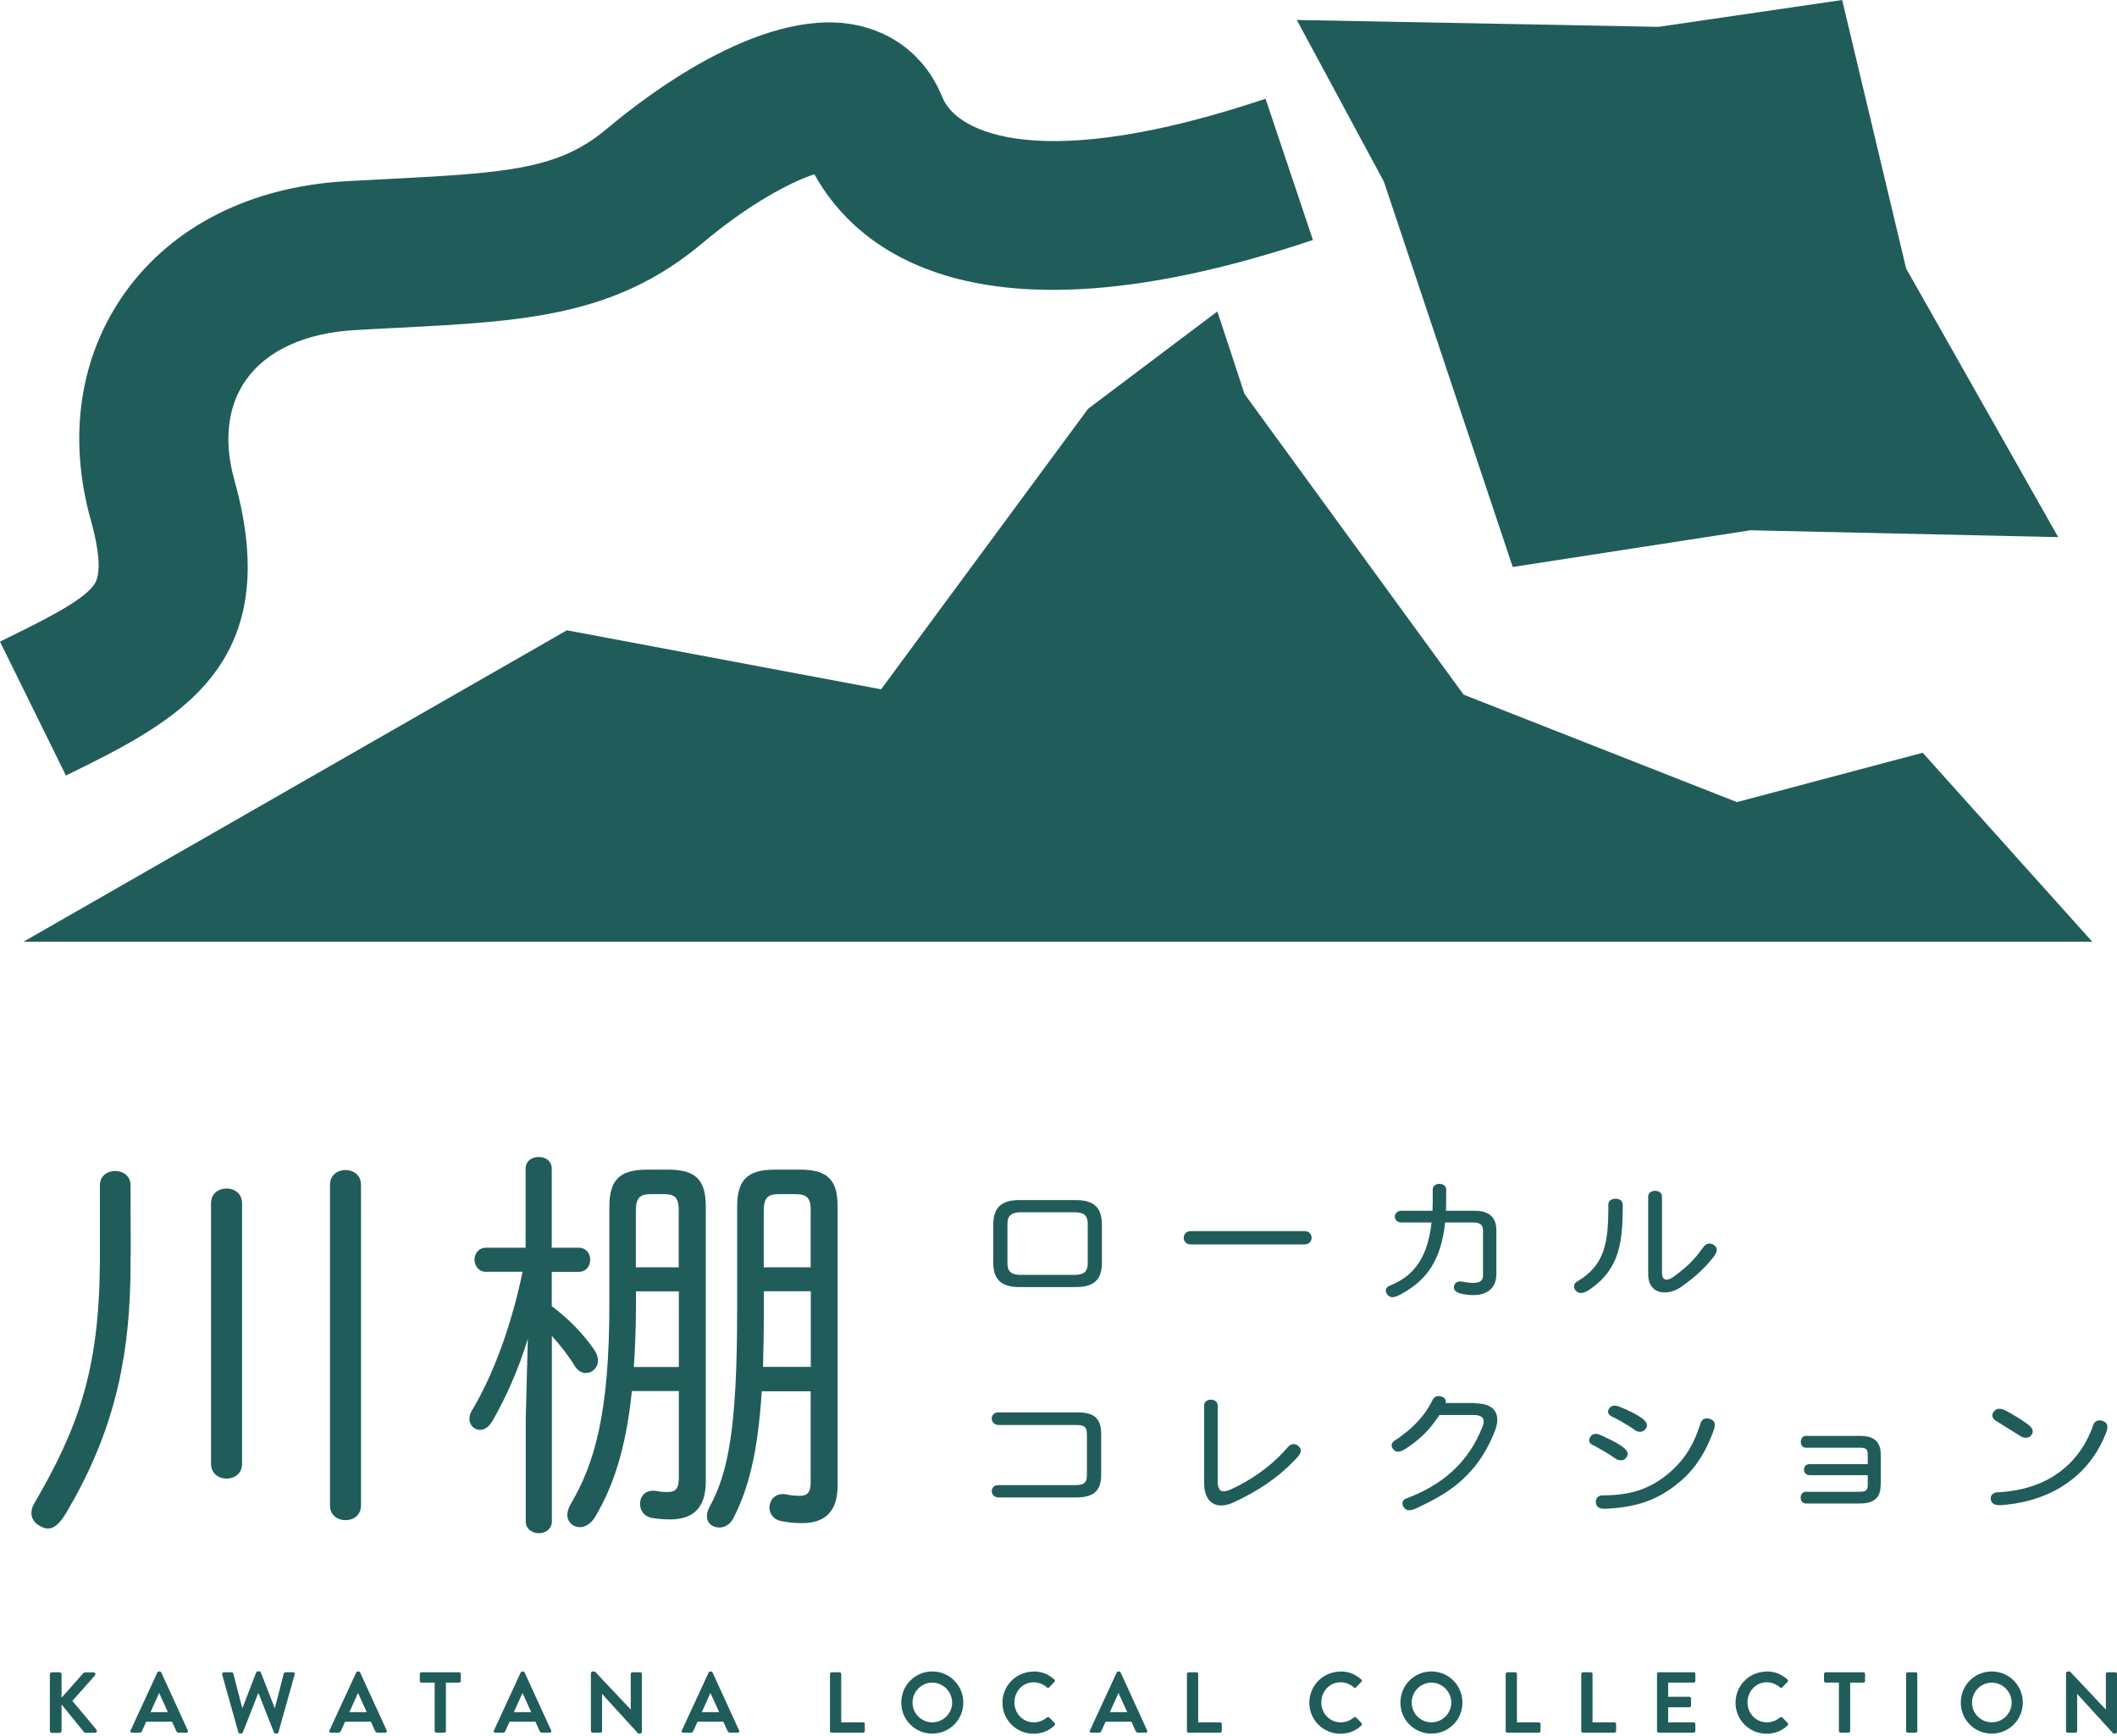 <svg width="250" height="205" viewBox="0 0 250 205" fill="none" xmlns="http://www.w3.org/2000/svg">
<path d="M7.778 91.563L0 75.775L0.206 75.665C5.199 73.21 9.506 71.097 11.001 69.19C11.344 68.751 12.4 67.421 10.727 61.426C7.97 51.591 9.41 42.044 14.774 34.54C20.384 26.694 29.657 22.03 40.878 21.399C42.688 21.303 44.417 21.207 46.063 21.125C60.109 20.412 66.035 19.931 71.605 15.254C77.037 10.686 90.836 0.37 101.742 3.1C106.172 4.211 109.561 7.188 111.289 11.495C112.99 15.734 122.949 20.535 149.451 11.66L155.047 28.34C114.801 41.824 100.864 29.095 96.172 20.576C93.511 21.44 88.573 23.978 82.935 28.724C72.62 37.394 61.865 37.942 46.968 38.71C45.35 38.793 43.649 38.875 41.879 38.985C36.077 39.314 31.536 41.372 29.095 44.801C26.872 47.915 26.378 52.03 27.682 56.708C33.855 78.751 20.7 85.226 7.997 91.481L7.791 91.591L7.778 91.563Z" fill="#205D5A"/>
<path d="M163.429 21.454L153.141 2.359L195.856 3.169L217.544 0L225.102 31.715L243.058 63.429L206.707 62.62L178.641 66.954L163.429 21.454Z" fill="#205D5A"/>
<path d="M5.885 197.722C5.885 197.585 5.995 197.475 6.132 197.475H7.023C7.16 197.475 7.27 197.585 7.27 197.722V200.479L9.835 197.585C9.835 197.585 9.931 197.489 10.027 197.489H11.043C11.235 197.489 11.344 197.708 11.207 197.859L8.546 200.85L11.399 204.265C11.495 204.402 11.413 204.622 11.221 204.622H10.11C10.014 204.622 9.945 204.581 9.931 204.553L7.27 201.275V204.389C7.27 204.526 7.16 204.636 7.023 204.636H6.132C5.995 204.636 5.885 204.526 5.885 204.389V197.736V197.722Z" fill="#205D5A"/>
<path d="M15.419 204.348L18.588 197.489C18.588 197.489 18.671 197.379 18.767 197.379H18.863C18.959 197.379 19 197.434 19.041 197.489L22.182 204.348C22.237 204.485 22.168 204.608 22.004 204.608H21.112C20.961 204.608 20.893 204.553 20.81 204.402L20.317 203.305H17.271L16.777 204.402C16.736 204.499 16.64 204.608 16.476 204.608H15.584C15.433 204.608 15.351 204.471 15.406 204.348H15.419ZM19.823 202.18L18.808 199.944H18.78L17.779 202.18H19.823Z" fill="#205D5A"/>
<path d="M26.256 197.722C26.215 197.585 26.297 197.475 26.434 197.475H27.367C27.449 197.475 27.532 197.544 27.545 197.612L28.602 201.673H28.643L30.261 197.475C30.261 197.475 30.33 197.365 30.44 197.365H30.618C30.714 197.365 30.769 197.42 30.796 197.475L32.429 201.673H32.47L33.512 197.612C33.526 197.544 33.608 197.475 33.691 197.475H34.623C34.761 197.475 34.843 197.571 34.802 197.722L32.881 204.567C32.868 204.649 32.785 204.704 32.703 204.704H32.538C32.443 204.704 32.388 204.649 32.36 204.594L30.536 199.972H30.481L28.67 204.594C28.67 204.594 28.602 204.704 28.492 204.704H28.327C28.245 204.704 28.163 204.649 28.149 204.567L26.229 197.722H26.256Z" fill="#205D5A"/>
<path d="M38.904 204.348L42.072 197.489C42.072 197.489 42.155 197.379 42.251 197.379H42.347C42.443 197.379 42.484 197.434 42.525 197.489L45.666 204.348C45.721 204.485 45.653 204.608 45.488 204.608H44.596C44.446 204.608 44.377 204.553 44.295 204.402L43.801 203.305H40.756L40.262 204.402C40.221 204.499 40.125 204.608 39.96 204.608H39.068C38.917 204.608 38.835 204.471 38.89 204.348H38.904ZM43.307 202.18L42.292 199.944H42.265L41.263 202.18H43.307Z" fill="#205D5A"/>
<path d="M51.33 198.696H49.766C49.657 198.696 49.574 198.6 49.574 198.504V197.667C49.574 197.571 49.657 197.475 49.766 197.475H54.224C54.334 197.475 54.416 197.571 54.416 197.667V198.504C54.416 198.6 54.334 198.696 54.224 198.696H52.661V204.416C52.661 204.512 52.565 204.608 52.469 204.608H51.522C51.426 204.608 51.33 204.512 51.33 204.416V198.696Z" fill="#205D5A"/>
<path d="M58.328 204.348L61.496 197.489C61.496 197.489 61.579 197.379 61.675 197.379H61.771C61.867 197.379 61.908 197.434 61.949 197.489L65.09 204.348C65.145 204.485 65.077 204.608 64.912 204.608H64.02C63.87 204.608 63.801 204.553 63.719 204.402L63.225 203.305H60.179L59.686 204.402C59.645 204.499 59.548 204.608 59.384 204.608H58.492C58.341 204.608 58.259 204.471 58.314 204.348H58.328ZM62.731 202.18L61.716 199.944H61.688L60.687 202.18H62.731Z" fill="#205D5A"/>
<path d="M69.795 197.558C69.795 197.462 69.891 197.379 69.987 197.379H70.248L74.486 201.879V197.667C74.486 197.571 74.569 197.475 74.678 197.475H75.611C75.707 197.475 75.803 197.571 75.803 197.667V204.526C75.803 204.622 75.707 204.704 75.611 204.704H75.364L71.098 200.027V204.416C71.098 204.512 71.016 204.608 70.906 204.608H69.973C69.877 204.608 69.781 204.512 69.781 204.416V197.558H69.795Z" fill="#205D5A"/>
<path d="M80.521 204.348L83.69 197.489C83.69 197.489 83.772 197.379 83.868 197.379H83.964C84.06 197.379 84.101 197.434 84.142 197.489L87.284 204.348C87.338 204.485 87.27 204.608 87.105 204.608H86.214C86.063 204.608 85.994 204.553 85.912 204.402L85.418 203.305H82.373L81.879 204.402C81.838 204.499 81.742 204.608 81.577 204.608H80.686C80.535 204.608 80.452 204.471 80.507 204.348H80.521ZM84.924 202.18L83.909 199.944H83.882L82.88 202.18H84.924Z" fill="#205D5A"/>
<path d="M98.025 197.667C98.025 197.571 98.108 197.475 98.218 197.475H99.15C99.246 197.475 99.342 197.571 99.342 197.667V203.387H101.935C102.045 203.387 102.127 203.483 102.127 203.579V204.416C102.127 204.512 102.045 204.608 101.935 204.608H98.204C98.094 204.608 98.012 204.512 98.012 204.416V197.667H98.025Z" fill="#205D5A"/>
<path d="M110.096 197.379C112.14 197.379 113.759 199.025 113.759 201.055C113.759 203.086 112.126 204.718 110.096 204.718C108.066 204.718 106.434 203.099 106.434 201.055C106.434 199.012 108.052 197.379 110.096 197.379ZM110.096 203.387C111.386 203.387 112.442 202.331 112.442 201.055C112.442 199.78 111.386 198.696 110.096 198.696C108.807 198.696 107.764 199.766 107.764 201.055C107.764 202.345 108.82 203.387 110.096 203.387Z" fill="#205D5A"/>
<path d="M122.043 197.379C123.072 197.379 123.813 197.708 124.513 198.326C124.609 198.408 124.609 198.531 124.513 198.614L123.895 199.258C123.827 199.341 123.717 199.341 123.635 199.258C123.209 198.888 122.633 198.655 122.071 198.655C120.768 198.655 119.794 199.739 119.794 201.028C119.794 202.317 120.768 203.387 122.085 203.387C122.702 203.387 123.209 203.154 123.648 202.811C123.731 202.743 123.84 202.756 123.909 202.811L124.54 203.47C124.622 203.538 124.595 203.675 124.54 203.744C123.854 204.416 122.976 204.732 122.057 204.732C120.013 204.732 118.381 203.113 118.381 201.069C118.381 199.025 120.027 197.393 122.057 197.393L122.043 197.379Z" fill="#205D5A"/>
<path d="M128.71 204.348L131.879 197.489C131.879 197.489 131.961 197.379 132.058 197.379H132.154C132.25 197.379 132.291 197.434 132.332 197.489L135.473 204.348C135.528 204.485 135.459 204.608 135.295 204.608H134.403C134.252 204.608 134.184 204.553 134.101 204.402L133.608 203.305H130.562L130.068 204.402C130.027 204.499 129.931 204.608 129.767 204.608H128.875C128.724 204.608 128.642 204.471 128.697 204.348H128.71ZM133.114 202.18L132.099 199.944H132.071L131.07 202.18H133.114Z" fill="#205D5A"/>
<path d="M140.18 197.667C140.18 197.571 140.262 197.475 140.372 197.475H141.305C141.401 197.475 141.497 197.571 141.497 197.667V203.387H144.089C144.199 203.387 144.281 203.483 144.281 203.579V204.416C144.281 204.512 144.199 204.608 144.089 204.608H140.358C140.248 204.608 140.166 204.512 140.166 204.416V197.667H140.18Z" fill="#205D5A"/>
<path d="M158.286 197.379C159.314 197.379 160.055 197.708 160.755 198.326C160.851 198.408 160.851 198.531 160.755 198.614L160.137 199.258C160.069 199.341 159.959 199.341 159.877 199.258C159.452 198.888 158.875 198.655 158.313 198.655C157.01 198.655 156.036 199.739 156.036 201.028C156.036 202.317 157.01 203.387 158.327 203.387C158.944 203.387 159.452 203.154 159.891 202.811C159.973 202.743 160.083 202.756 160.151 202.811L160.782 203.47C160.864 203.538 160.837 203.675 160.782 203.744C160.096 204.416 159.218 204.732 158.299 204.732C156.255 204.732 154.623 203.113 154.623 201.069C154.623 199.025 156.269 197.393 158.299 197.393L158.286 197.379Z" fill="#205D5A"/>
<path d="M169.039 197.379C171.083 197.379 172.702 199.025 172.702 201.055C172.702 203.086 171.07 204.718 169.039 204.718C167.009 204.718 165.377 203.099 165.377 201.055C165.377 199.012 166.996 197.379 169.039 197.379ZM169.039 203.387C170.329 203.387 171.385 202.331 171.385 201.055C171.385 199.78 170.329 198.696 169.039 198.696C167.75 198.696 166.708 199.766 166.708 201.055C166.708 202.345 167.764 203.387 169.039 203.387Z" fill="#205D5A"/>
<path d="M177.82 197.667C177.82 197.571 177.903 197.475 178.012 197.475H178.945C179.041 197.475 179.137 197.571 179.137 197.667V203.387H181.73C181.84 203.387 181.922 203.483 181.922 203.579V204.416C181.922 204.512 181.84 204.608 181.73 204.608H177.999C177.889 204.608 177.807 204.512 177.807 204.416V197.667H177.82Z" fill="#205D5A"/>
<path d="M186.748 197.667C186.748 197.571 186.83 197.475 186.94 197.475H187.873C187.969 197.475 188.065 197.571 188.065 197.667V203.387H190.658C190.767 203.387 190.85 203.483 190.85 203.579V204.416C190.85 204.512 190.767 204.608 190.658 204.608H186.926C186.817 204.608 186.734 204.512 186.734 204.416V197.667H186.748Z" fill="#205D5A"/>
<path d="M195.68 197.667C195.68 197.571 195.762 197.475 195.872 197.475H200.014C200.124 197.475 200.206 197.571 200.206 197.667V198.504C200.206 198.6 200.124 198.696 200.014 198.696H196.997V200.37H199.507C199.603 200.37 199.699 200.466 199.699 200.562V201.412C199.699 201.522 199.603 201.604 199.507 201.604H196.997V203.387H200.014C200.124 203.387 200.206 203.483 200.206 203.579V204.416C200.206 204.512 200.124 204.608 200.014 204.608H195.872C195.762 204.608 195.68 204.512 195.68 204.416V197.667Z" fill="#205D5A"/>
<path d="M208.614 197.379C209.643 197.379 210.383 197.708 211.083 198.326C211.179 198.408 211.179 198.531 211.083 198.614L210.466 199.258C210.397 199.341 210.287 199.341 210.205 199.258C209.78 198.888 209.204 198.655 208.641 198.655C207.338 198.655 206.364 199.739 206.364 201.028C206.364 202.317 207.338 203.387 208.655 203.387C209.272 203.387 209.78 203.154 210.219 202.811C210.301 202.743 210.411 202.756 210.479 202.811L211.11 203.47C211.193 203.538 211.165 203.675 211.11 203.744C210.424 204.416 209.546 204.732 208.627 204.732C206.584 204.732 204.951 203.113 204.951 201.069C204.951 199.025 206.597 197.393 208.627 197.393L208.614 197.379Z" fill="#205D5A"/>
<path d="M217.16 198.696H215.596C215.487 198.696 215.404 198.6 215.404 198.504V197.667C215.404 197.571 215.487 197.475 215.596 197.475H220.054C220.164 197.475 220.247 197.571 220.247 197.667V198.504C220.247 198.6 220.164 198.696 220.054 198.696H218.491V204.416C218.491 204.512 218.395 204.608 218.299 204.608H217.352C217.256 204.608 217.16 204.512 217.16 204.416V198.696Z" fill="#205D5A"/>
<path d="M225.09 197.667C225.09 197.571 225.186 197.475 225.282 197.475H226.228C226.324 197.475 226.42 197.571 226.42 197.667V204.416C226.42 204.512 226.324 204.608 226.228 204.608H225.282C225.186 204.608 225.09 204.512 225.09 204.416V197.667Z" fill="#205D5A"/>
<path d="M235.213 197.379C237.257 197.379 238.876 199.025 238.876 201.055C238.876 203.086 237.243 204.718 235.213 204.718C233.183 204.718 231.551 203.099 231.551 201.055C231.551 199.012 233.169 197.379 235.213 197.379ZM235.213 203.387C236.503 203.387 237.559 202.331 237.559 201.055C237.559 199.78 236.503 198.696 235.213 198.696C233.924 198.696 232.881 199.766 232.881 201.055C232.881 202.345 233.938 203.387 235.213 203.387Z" fill="#205D5A"/>
<path d="M243.992 197.558C243.992 197.462 244.088 197.379 244.184 197.379H244.445L248.684 201.879V197.667C248.684 197.571 248.766 197.475 248.876 197.475H249.808C249.904 197.475 250 197.571 250 197.667V204.526C250 204.622 249.904 204.704 249.808 204.704H249.561L245.295 200.027V204.416C245.295 204.512 245.213 204.608 245.103 204.608H244.171C244.075 204.608 243.979 204.512 243.979 204.416V197.558H243.992Z" fill="#205D5A"/>
<path d="M130.125 149.149C130.125 151.207 129.068 151.988 127.038 151.988H120.385C118.369 151.988 117.299 151.207 117.299 149.149V144.595C117.299 142.496 118.382 141.714 120.372 141.714H127.038C129.068 141.714 130.125 142.496 130.125 144.595V149.149ZM128.451 144.526C128.451 143.401 127.861 143.154 126.805 143.154H120.605C119.59 143.154 118.972 143.401 118.972 144.526V149.176C118.972 150.301 119.59 150.548 120.605 150.548H126.805C127.861 150.548 128.451 150.301 128.451 149.176V144.526Z" fill="#205D5A"/>
<path d="M140.631 146.954C139.506 146.954 139.506 145.377 140.631 145.377H154.046C155.171 145.377 155.171 146.954 154.046 146.954H140.631Z" fill="#205D5A"/>
<path d="M176.695 150.589C176.695 151.975 175.694 153.223 173.183 152.88C172.402 152.784 171.551 152.592 171.716 151.837C171.798 151.481 172.155 151.248 172.676 151.344C173.801 151.549 175.131 151.728 175.131 150.617V145.322C175.131 144.54 174.665 144.362 173.965 144.362H170.66C170.166 148.902 168.437 151.152 165.639 152.715C164.981 153.099 164.226 153.511 163.76 152.77C163.568 152.468 163.595 152.03 164.116 151.824C166.256 150.946 168.52 149.327 169.055 144.362H165.502C164.459 144.362 164.459 142.976 165.502 142.976H169.164C169.192 142.372 169.205 141.81 169.192 140.466C169.192 139.574 170.783 139.574 170.783 140.466C170.783 141.934 170.783 142.263 170.756 142.976H174.212C175.762 142.976 176.709 143.703 176.709 145.267V150.603L176.695 150.589Z" fill="#205D5A"/>
<path d="M191.633 142.51C191.633 146.625 191.235 149.835 187.86 152.18C187.325 152.564 186.571 153.017 186.036 152.345C185.775 152.002 185.816 151.577 186.269 151.316C189.534 149.396 189.959 146.721 189.932 142.222C189.932 141.33 191.633 141.33 191.633 142.222V142.51ZM196.283 150.37C196.283 151.412 197.106 151.138 197.572 150.809C199.836 149.19 200.48 148.161 201.235 147.16C201.536 146.803 202.017 146.762 202.36 146.995C203.1 147.475 202.62 148.134 202.058 148.792C201.125 149.931 200.041 150.891 198.601 151.92C196.9 153.127 194.637 152.866 194.637 150.493V141.289C194.637 140.397 196.269 140.397 196.269 141.289V150.383L196.283 150.37Z" fill="#205D5A"/>
<path d="M130.043 174.156C130.043 176.213 128.986 176.83 127.011 176.83H117.93C116.874 176.83 116.833 175.376 117.889 175.376H126.847C127.807 175.376 128.355 175.267 128.355 174.21V169.355C128.355 168.312 127.82 168.271 126.929 168.271H117.93C116.874 168.271 116.833 166.789 117.889 166.789H127.203C129.082 166.789 130.043 167.338 130.043 169.396V174.169V174.156Z" fill="#205D5A"/>
<path d="M143.8 174.896C143.8 176.268 144.431 176.309 145.46 175.829C149.671 173.868 151.77 171.234 152.127 170.836C152.511 170.438 152.95 170.452 153.293 170.726C154.033 171.302 153.361 171.947 152.854 172.468C150.796 174.608 148.464 176.117 145.693 177.407C143.787 178.298 142.195 177.599 142.195 175.116V165.98C142.195 165.047 143.8 165.047 143.8 165.98V174.91V174.896Z" fill="#205D5A"/>
<path d="M174.226 165.719C176.682 165.719 177.217 167.173 176.558 168.916C175.9 170.63 174.995 172.249 173.788 173.607C172.553 174.965 171.264 176.213 167.711 177.9C166.929 178.285 166.12 178.682 165.694 177.859C165.53 177.53 165.585 177.132 166.092 176.94C170.413 175.335 173.486 172.592 175.077 168.449C175.392 167.654 175.2 167.091 173.993 167.091H169.988C168.904 168.765 167.766 169.876 166.38 170.822C165.708 171.302 164.967 171.769 164.473 171.069C164.24 170.74 164.309 170.37 164.707 170.109C166.956 168.655 168.438 166.927 169.192 165.28C169.549 164.485 170.975 164.938 170.715 165.678H174.213L174.226 165.719Z" fill="#205D5A"/>
<path d="M190.797 172.249C189.754 171.522 188.41 170.795 188.273 170.726C187.656 170.493 187.573 170.123 187.738 169.793C188.163 168.97 188.986 169.437 189.411 169.643C190.084 169.972 190.701 170.246 191.291 170.63C191.798 170.959 192.608 171.494 191.99 172.194C191.757 172.482 191.222 172.551 190.783 172.249H190.797ZM198.465 174.896C195.776 177.228 193.197 177.914 190.207 178.134C189.439 178.189 188.492 178.298 188.451 177.365C188.424 176.968 188.712 176.584 189.233 176.584C192.539 176.584 194.926 175.857 197.285 173.785C199.261 172.016 200.125 170.232 200.824 168.065C200.989 167.544 201.414 167.42 201.839 167.53C202.855 167.791 202.457 168.669 202.265 169.19C201.455 171.344 200.358 173.264 198.479 174.896H198.465ZM193.074 168.874C192.032 168.134 190.687 167.42 190.509 167.352C189.878 167.105 189.809 166.721 189.974 166.419C190.399 165.678 191.154 166.076 191.647 166.282C192.141 166.488 193.019 166.885 193.554 167.242C194.171 167.626 194.844 168.161 194.281 168.806C194.021 169.108 193.513 169.19 193.074 168.888V168.874Z" fill="#205D5A"/>
<path d="M222.087 175.376C222.087 176.981 221.182 177.544 219.591 177.544H213.253C212.444 177.544 212.444 176.158 213.253 176.158H219.591C220.304 176.158 220.565 175.994 220.565 175.376V174.197H213.706C212.815 174.197 212.815 172.894 213.706 172.894H220.565V171.783C220.565 171.11 220.332 170.959 219.659 170.959H213.267C212.458 170.959 212.458 169.56 213.267 169.56H219.659C221.251 169.56 222.101 170.191 222.101 171.769V175.349L222.087 175.376Z" fill="#205D5A"/>
<path d="M236.997 177.681C236.105 177.777 235.159 177.887 235.09 176.981C235.049 176.584 235.323 176.254 235.94 176.213C241.551 175.953 245.515 173.099 247.189 168.298C247.353 167.777 247.806 167.654 248.204 167.763C249.178 168.01 248.862 168.874 248.602 169.464C246.613 174.32 242.333 177.105 236.997 177.681ZM238.643 169.615C237.628 168.984 237.01 168.586 235.68 167.763C235.241 167.503 235.2 167.091 235.378 166.789C235.886 166.008 236.667 166.46 237.257 166.789C237.696 167.036 238.464 167.489 238.917 167.804C239.589 168.257 240.44 168.778 239.85 169.519C239.617 169.821 239.082 169.876 238.643 169.615Z" fill="#205D5A"/>
<path d="M8.667 177.16C7.515 179.19 6.5 181.412 4.566 180.109C3.743 179.629 3.413 178.614 4.031 177.557C9.188 168.723 11.699 161.879 11.795 149.231V139.972C11.795 137.709 15.416 137.709 15.416 139.972C15.416 147.407 15.471 145.623 15.416 149.286C15.416 159.807 13.633 168.243 8.667 177.173V177.16ZM28.585 172.866C28.585 175.184 24.922 175.184 24.922 172.866V142.084C24.922 139.766 28.585 139.766 28.585 142.084V172.866ZM42.631 177.777C42.631 180.095 38.969 180.095 38.969 177.777V139.903C38.969 137.585 42.631 137.585 42.631 139.903V177.777Z" fill="#205D5A"/>
<path d="M57.393 150.191C56.529 150.191 56.035 149.464 56.035 148.737C56.035 148.065 56.515 147.338 57.393 147.338H62.071V138.024C62.071 137.064 62.839 136.625 63.621 136.625C64.403 136.625 65.157 137.064 65.157 138.024V147.338H68.34C69.259 147.338 69.698 148.065 69.698 148.737C69.698 149.464 69.259 150.191 68.34 150.191H65.157V154.238C67.229 155.788 68.875 157.516 70.178 159.396C70.466 159.835 70.617 160.26 70.617 160.644C70.617 161.508 69.945 162.139 69.176 162.139C68.696 162.139 68.216 161.892 67.818 161.22C67.146 160.109 66.172 158.861 65.171 157.75V179.656C65.171 180.575 64.403 181.055 63.635 181.055C62.867 181.055 62.085 180.575 62.085 179.656V167.599L62.331 158.093C61.275 161.618 59.725 165.088 58.134 167.832C57.695 168.559 57.174 168.847 56.694 168.847C56.022 168.847 55.432 168.312 55.432 167.544C55.432 167.201 55.528 166.872 55.775 166.488C58.285 162.29 60.411 156.446 61.714 150.178H57.421L57.393 150.191ZM74.622 164.279C73.895 171.275 72.359 175.623 70.274 179.135C69.794 179.958 69.067 180.342 68.491 180.342C67.668 180.342 66.995 179.766 66.995 178.847C66.995 178.504 67.146 178.079 67.379 177.64C70.233 172.811 71.961 166.83 71.961 154.046V142.468C71.961 139.423 73.113 138.12 76.351 138.12H78.957C82.235 138.12 83.347 139.423 83.347 142.468V174.937C83.347 178.12 81.81 179.423 79.149 179.423C78.381 179.423 77.654 179.368 76.886 179.231C76.021 179.039 75.582 178.312 75.582 177.585C75.582 176.762 76.117 176.035 77.119 176.035C77.27 176.035 77.462 176.035 77.654 176.09C78.093 176.186 78.518 176.186 78.861 176.186C79.725 176.186 80.164 175.843 80.164 174.594V164.265H74.622V164.279ZM75.102 152.496V154.279C75.102 156.638 75.006 159.053 74.855 161.426H80.164V152.496H75.102ZM80.164 143.045C80.164 141.453 79.725 141.014 78.422 141.014H76.872C75.528 141.014 75.089 141.453 75.089 143.045V149.656H80.15V143.045H80.164ZM89.958 164.279C89.478 171.851 88.312 175.953 86.584 179.327C86.2 180.054 85.528 180.383 84.938 180.383C84.169 180.383 83.484 179.903 83.484 179.039C83.484 178.696 83.58 178.367 83.772 177.983C86.035 173.881 87.05 168.477 87.05 154.677V142.468C87.05 139.423 88.202 138.12 91.44 138.12H94.526C97.805 138.12 98.916 139.423 98.916 142.468V175.376C98.916 178.559 97.379 179.862 94.718 179.862C93.758 179.862 92.976 179.766 92.208 179.615C91.289 179.423 90.864 178.696 90.864 178.024C90.864 177.201 91.44 176.433 92.455 176.433C92.551 176.433 92.743 176.433 92.935 176.487C93.415 176.583 93.895 176.638 94.43 176.638C95.294 176.638 95.733 176.295 95.733 175.047V164.293H89.945L89.958 164.279ZM90.205 152.496V155.143C90.205 157.215 90.15 159.341 90.109 161.412H95.747V152.482H90.205V152.496ZM95.747 143.045C95.747 141.453 95.308 141.014 93.909 141.014H91.975C90.63 141.014 90.191 141.453 90.191 143.045V149.656H95.733V143.045H95.747Z" fill="#205D5A"/>
<path d="M227.052 88.889L205.118 94.719L172.841 82.03L146.97 46.529L143.761 36.776L128.493 48.272L104.049 81.399L66.943 74.43L2.773 111.207H143.061H247.08L227.052 88.889Z" fill="#205D5A"/>
</svg>
